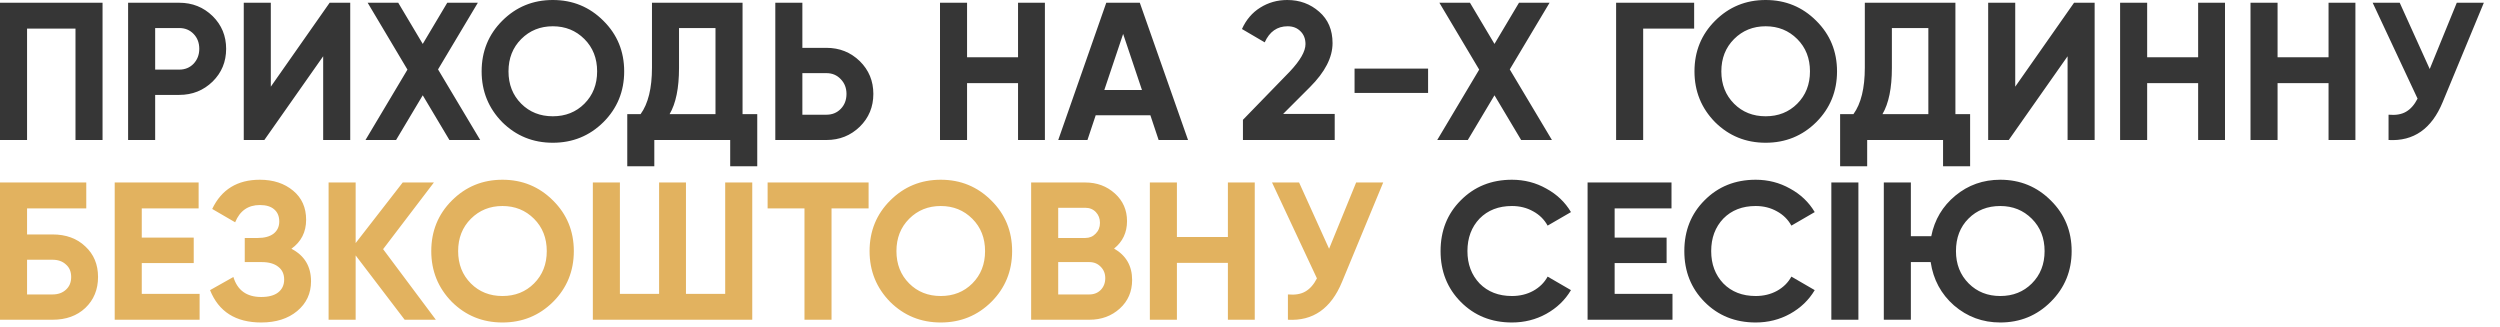 <?xml version="1.0" encoding="UTF-8"?> <svg xmlns="http://www.w3.org/2000/svg" width="153" height="20" viewBox="0 0 153 20" fill="none"><path d="M0 0.168H6.276V8.568H4.62V1.752H1.656V8.568H0V0.168ZM7.84 0.168H10.972C11.772 0.168 12.452 0.44 13.012 0.984C13.564 1.528 13.84 2.196 13.84 2.988C13.84 3.78 13.564 4.448 13.012 4.992C12.452 5.536 11.772 5.808 10.972 5.808H9.496V8.568H7.84V0.168ZM9.496 4.26H10.972C11.324 4.26 11.616 4.14 11.848 3.9C12.08 3.652 12.196 3.348 12.196 2.988C12.196 2.62 12.08 2.316 11.848 2.076C11.616 1.836 11.324 1.716 10.972 1.716H9.496V4.26ZM21.434 8.568H19.778V3.444L16.178 8.568H14.918V0.168H16.574V5.304L20.174 0.168H21.434V8.568ZM26.808 4.248L29.388 8.568H27.504L25.872 5.832L24.24 8.568H22.368L24.936 4.26L22.5 0.168H24.372L25.872 2.688L27.372 0.168H29.244L26.808 4.248ZM36.928 7.476C36.08 8.316 35.048 8.736 33.832 8.736C32.616 8.736 31.584 8.316 30.736 7.476C29.896 6.62 29.476 5.584 29.476 4.368C29.476 3.144 29.896 2.112 30.736 1.272C31.584 0.424 32.616 -7.39098e-06 33.832 -7.39098e-06C35.048 -7.39098e-06 36.08 0.424 36.928 1.272C37.776 2.112 38.2 3.144 38.2 4.368C38.2 5.592 37.776 6.628 36.928 7.476ZM31.9 6.348C32.412 6.86 33.056 7.116 33.832 7.116C34.608 7.116 35.252 6.86 35.764 6.348C36.284 5.828 36.544 5.168 36.544 4.368C36.544 3.568 36.284 2.908 35.764 2.388C35.244 1.868 34.6 1.608 33.832 1.608C33.064 1.608 32.42 1.868 31.9 2.388C31.38 2.908 31.12 3.568 31.12 4.368C31.12 5.168 31.38 5.828 31.9 6.348ZM45.444 0.168V6.984H46.344V10.176H44.688V8.568H40.044V10.176H38.389V6.984H39.205C39.669 6.344 39.901 5.396 39.901 4.14V0.168H45.444ZM40.98 6.984H43.788V1.716H41.556V4.164C41.556 5.388 41.364 6.328 40.98 6.984ZM49.105 2.928H50.581C51.381 2.928 52.061 3.2 52.621 3.744C53.173 4.288 53.449 4.956 53.449 5.748C53.449 6.54 53.173 7.208 52.621 7.752C52.061 8.296 51.381 8.568 50.581 8.568H47.449V0.168H49.105V2.928ZM49.105 7.02H50.581C50.933 7.02 51.225 6.9 51.457 6.66C51.689 6.42 51.805 6.116 51.805 5.748C51.805 5.388 51.689 5.088 51.457 4.848C51.225 4.6 50.933 4.476 50.581 4.476H49.105V7.02ZM62.304 3.504V0.168H63.948V8.568H62.304V5.088H59.184V8.568H57.528V0.168H59.184V3.504H62.304ZM72.708 8.568H70.908L70.404 7.056H67.056L66.552 8.568H64.764L67.704 0.168H69.756L72.708 8.568ZM68.736 2.076L67.584 5.508H69.888L68.736 2.076ZM81.684 8.568H76.068V7.332L78.936 4.38C79.576 3.7 79.896 3.14 79.896 2.7C79.896 2.372 79.792 2.108 79.584 1.908C79.384 1.708 79.124 1.608 78.804 1.608C78.164 1.608 77.696 1.936 77.4 2.592L76.008 1.776C76.264 1.208 76.636 0.772 77.124 0.468C77.62 0.156 78.172 -7.39098e-06 78.78 -7.39098e-06C79.54 -7.39098e-06 80.192 0.24 80.736 0.72C81.28 1.192 81.552 1.832 81.552 2.64C81.552 3.512 81.092 4.408 80.172 5.328L78.528 6.972H81.684V8.568ZM87.399 5.688H82.899V4.2H87.399V5.688ZM92.398 4.248L94.978 8.568H93.094L91.462 5.832L89.83 8.568H87.958L90.526 4.26L88.09 0.168H89.962L91.462 2.688L92.962 0.168H94.834L92.398 4.248ZM98.906 0.168H103.682V1.752H100.562V8.568H98.906V0.168ZM111.154 7.476C110.306 8.316 109.274 8.736 108.058 8.736C106.842 8.736 105.81 8.316 104.962 7.476C104.122 6.62 103.702 5.584 103.702 4.368C103.702 3.144 104.122 2.112 104.962 1.272C105.81 0.424 106.842 -7.39098e-06 108.058 -7.39098e-06C109.274 -7.39098e-06 110.306 0.424 111.154 1.272C112.002 2.112 112.426 3.144 112.426 4.368C112.426 5.592 112.002 6.628 111.154 7.476ZM106.126 6.348C106.638 6.86 107.282 7.116 108.058 7.116C108.834 7.116 109.478 6.86 109.99 6.348C110.51 5.828 110.77 5.168 110.77 4.368C110.77 3.568 110.51 2.908 109.99 2.388C109.47 1.868 108.826 1.608 108.058 1.608C107.29 1.608 106.646 1.868 106.126 2.388C105.606 2.908 105.346 3.568 105.346 4.368C105.346 5.168 105.606 5.828 106.126 6.348ZM119.671 0.168V6.984H120.571V10.176H118.915V8.568H114.271V10.176H112.615V6.984H113.431C113.895 6.344 114.127 5.396 114.127 4.14V0.168H119.671ZM115.207 6.984H118.015V1.716H115.783V4.164C115.783 5.388 115.591 6.328 115.207 6.984ZM128.192 8.568H126.536V3.444L122.936 8.568H121.676V0.168H123.332V5.304L126.932 0.168H128.192V8.568ZM134.526 3.504V0.168H136.17V8.568H134.526V5.088H131.406V8.568H129.75V0.168H131.406V3.504H134.526ZM142.507 3.504V0.168H144.151V8.568H142.507V5.088H139.387V8.568H137.731V0.168H139.387V3.504H142.507ZM148.699 4.224L150.355 0.168H152.011L149.491 6.252C148.819 7.884 147.715 8.656 146.179 8.568V7.02C146.619 7.06 146.975 7 147.247 6.84C147.527 6.68 147.763 6.412 147.955 6.036L145.207 0.168H146.863L148.699 4.224ZM92.531 19.736C91.275 19.736 90.231 19.316 89.399 18.476C88.575 17.644 88.163 16.608 88.163 15.368C88.163 14.12 88.575 13.084 89.399 12.26C90.231 11.42 91.275 11 92.531 11C93.291 11 93.991 11.18 94.631 11.54C95.279 11.892 95.783 12.372 96.143 12.98L94.715 13.808C94.507 13.432 94.211 13.14 93.827 12.932C93.443 12.716 93.011 12.608 92.531 12.608C91.715 12.608 91.055 12.864 90.551 13.376C90.055 13.896 89.807 14.56 89.807 15.368C89.807 16.168 90.055 16.828 90.551 17.348C91.055 17.86 91.715 18.116 92.531 18.116C93.011 18.116 93.443 18.012 93.827 17.804C94.219 17.588 94.515 17.296 94.715 16.928L96.143 17.756C95.783 18.364 95.279 18.848 94.631 19.208C93.991 19.56 93.291 19.736 92.531 19.736ZM98.816 16.1V17.984H102.356V19.568H97.16V11.168H102.296V12.752H98.816V14.54H101.996V16.1H98.816ZM107.449 19.736C106.193 19.736 105.149 19.316 104.317 18.476C103.493 17.644 103.081 16.608 103.081 15.368C103.081 14.12 103.493 13.084 104.317 12.26C105.149 11.42 106.193 11 107.449 11C108.209 11 108.909 11.18 109.549 11.54C110.197 11.892 110.701 12.372 111.061 12.98L109.633 13.808C109.425 13.432 109.129 13.14 108.745 12.932C108.361 12.716 107.929 12.608 107.449 12.608C106.633 12.608 105.973 12.864 105.469 13.376C104.973 13.896 104.725 14.56 104.725 15.368C104.725 16.168 104.973 16.828 105.469 17.348C105.973 17.86 106.633 18.116 107.449 18.116C107.929 18.116 108.361 18.012 108.745 17.804C109.137 17.588 109.433 17.296 109.633 16.928L111.061 17.756C110.701 18.364 110.197 18.848 109.549 19.208C108.909 19.56 108.209 19.736 107.449 19.736ZM112.078 19.568V11.168H113.734V19.568H112.078ZM122.417 11C123.633 11 124.665 11.424 125.513 12.272C126.361 13.112 126.785 14.144 126.785 15.368C126.785 16.584 126.361 17.616 125.513 18.464C124.665 19.312 123.633 19.736 122.417 19.736C121.337 19.736 120.393 19.388 119.585 18.692C118.793 17.996 118.317 17.112 118.157 16.04H116.945V19.568H115.289V11.168H116.945V14.456H118.193C118.393 13.448 118.885 12.62 119.669 11.972C120.453 11.324 121.369 11 122.417 11ZM122.417 12.608C121.633 12.608 120.985 12.864 120.473 13.376C119.961 13.888 119.705 14.552 119.705 15.368C119.705 16.168 119.965 16.828 120.485 17.348C120.997 17.86 121.641 18.116 122.417 18.116C123.193 18.116 123.837 17.86 124.349 17.348C124.869 16.828 125.129 16.168 125.129 15.368C125.129 14.568 124.869 13.908 124.349 13.388C123.829 12.868 123.185 12.608 122.417 12.608Z" fill="#363636"></path><path d="M1.656 14.348H3.216C4.04 14.348 4.708 14.592 5.22 15.08C5.74 15.56 6 16.184 6 16.952C6 17.72 5.74 18.352 5.22 18.848C4.708 19.328 4.04 19.568 3.216 19.568H0V11.168H5.28V12.752H1.656V14.348ZM1.656 18.02H3.216C3.552 18.02 3.824 17.924 4.032 17.732C4.248 17.54 4.356 17.28 4.356 16.952C4.356 16.624 4.248 16.368 4.032 16.184C3.824 15.992 3.552 15.896 3.216 15.896H1.656V18.02ZM8.676 16.1V17.984H12.216V19.568H7.02V11.168H12.156V12.752H8.676V14.54H11.856V16.1H8.676ZM17.835 15.224C18.635 15.64 19.035 16.304 19.035 17.216C19.035 17.96 18.751 18.568 18.183 19.04C17.623 19.504 16.891 19.736 15.987 19.736C14.427 19.736 13.383 19.076 12.855 17.756L14.283 16.952C14.531 17.768 15.099 18.176 15.987 18.176C16.435 18.176 16.779 18.084 17.019 17.9C17.267 17.708 17.391 17.444 17.391 17.108C17.391 16.772 17.271 16.512 17.031 16.328C16.791 16.136 16.455 16.04 16.023 16.04H14.979V14.564H15.771C16.187 14.564 16.511 14.476 16.743 14.3C16.975 14.116 17.091 13.868 17.091 13.556C17.091 13.236 16.987 12.988 16.779 12.812C16.579 12.636 16.287 12.548 15.903 12.548C15.183 12.548 14.679 12.9 14.391 13.604L12.987 12.788C13.555 11.596 14.527 11 15.903 11C16.727 11 17.407 11.224 17.943 11.672C18.471 12.112 18.735 12.704 18.735 13.448C18.735 14.2 18.435 14.792 17.835 15.224ZM23.446 15.248L26.674 19.568H24.766L21.766 15.632V19.568H20.11V11.168H21.766V14.876L24.646 11.168H26.554L23.446 15.248ZM33.846 18.476C32.998 19.316 31.966 19.736 30.75 19.736C29.534 19.736 28.502 19.316 27.654 18.476C26.814 17.62 26.394 16.584 26.394 15.368C26.394 14.144 26.814 13.112 27.654 12.272C28.502 11.424 29.534 11 30.75 11C31.966 11 32.998 11.424 33.846 12.272C34.694 13.112 35.118 14.144 35.118 15.368C35.118 16.592 34.694 17.628 33.846 18.476ZM28.818 17.348C29.33 17.86 29.974 18.116 30.75 18.116C31.526 18.116 32.17 17.86 32.682 17.348C33.202 16.828 33.462 16.168 33.462 15.368C33.462 14.568 33.202 13.908 32.682 13.388C32.162 12.868 31.518 12.608 30.75 12.608C29.982 12.608 29.338 12.868 28.818 13.388C28.298 13.908 28.038 14.568 28.038 15.368C28.038 16.168 28.298 16.828 28.818 17.348ZM44.382 17.984V11.168H46.038V19.568H36.282V11.168H37.938V17.984H40.337V11.168H41.981V17.984H44.382ZM46.978 11.168H53.158V12.752H50.89V19.568H49.234V12.752H46.978V11.168ZM60.67 18.476C59.822 19.316 58.79 19.736 57.574 19.736C56.358 19.736 55.326 19.316 54.478 18.476C53.638 17.62 53.218 16.584 53.218 15.368C53.218 14.144 53.638 13.112 54.478 12.272C55.326 11.424 56.358 11 57.574 11C58.79 11 59.822 11.424 60.67 12.272C61.518 13.112 61.942 14.144 61.942 15.368C61.942 16.592 61.518 17.628 60.67 18.476ZM55.642 17.348C56.154 17.86 56.798 18.116 57.574 18.116C58.35 18.116 58.994 17.86 59.506 17.348C60.026 16.828 60.286 16.168 60.286 15.368C60.286 14.568 60.026 13.908 59.506 13.388C58.986 12.868 58.342 12.608 57.574 12.608C56.806 12.608 56.162 12.868 55.642 13.388C55.122 13.908 54.862 14.568 54.862 15.368C54.862 16.168 55.122 16.828 55.642 17.348ZM68.182 15.212C68.918 15.636 69.286 16.276 69.286 17.132C69.286 17.844 69.034 18.428 68.53 18.884C68.026 19.34 67.406 19.568 66.67 19.568H63.106V11.168H66.418C67.13 11.168 67.734 11.392 68.23 11.84C68.726 12.288 68.974 12.852 68.974 13.532C68.974 14.228 68.71 14.788 68.182 15.212ZM66.418 12.716H64.762V14.564H66.418C66.674 14.564 66.886 14.476 67.054 14.3C67.23 14.124 67.318 13.904 67.318 13.64C67.318 13.376 67.234 13.156 67.066 12.98C66.898 12.804 66.682 12.716 66.418 12.716ZM64.762 18.02H66.67C66.95 18.02 67.182 17.928 67.366 17.744C67.55 17.552 67.642 17.312 67.642 17.024C67.642 16.744 67.55 16.512 67.366 16.328C67.182 16.136 66.95 16.04 66.67 16.04H64.762V18.02ZM75.147 14.504V11.168H76.791V19.568H75.147V16.088H72.027V19.568H70.371V11.168H72.027V14.504H75.147ZM81.34 15.224L82.996 11.168H84.652L82.132 17.252C81.46 18.884 80.356 19.656 78.82 19.568V18.02C79.26 18.06 79.616 18 79.888 17.84C80.168 17.68 80.404 17.412 80.596 17.036L77.848 11.168H79.504L81.34 15.224Z" fill="#E2B25F"></path></svg> 